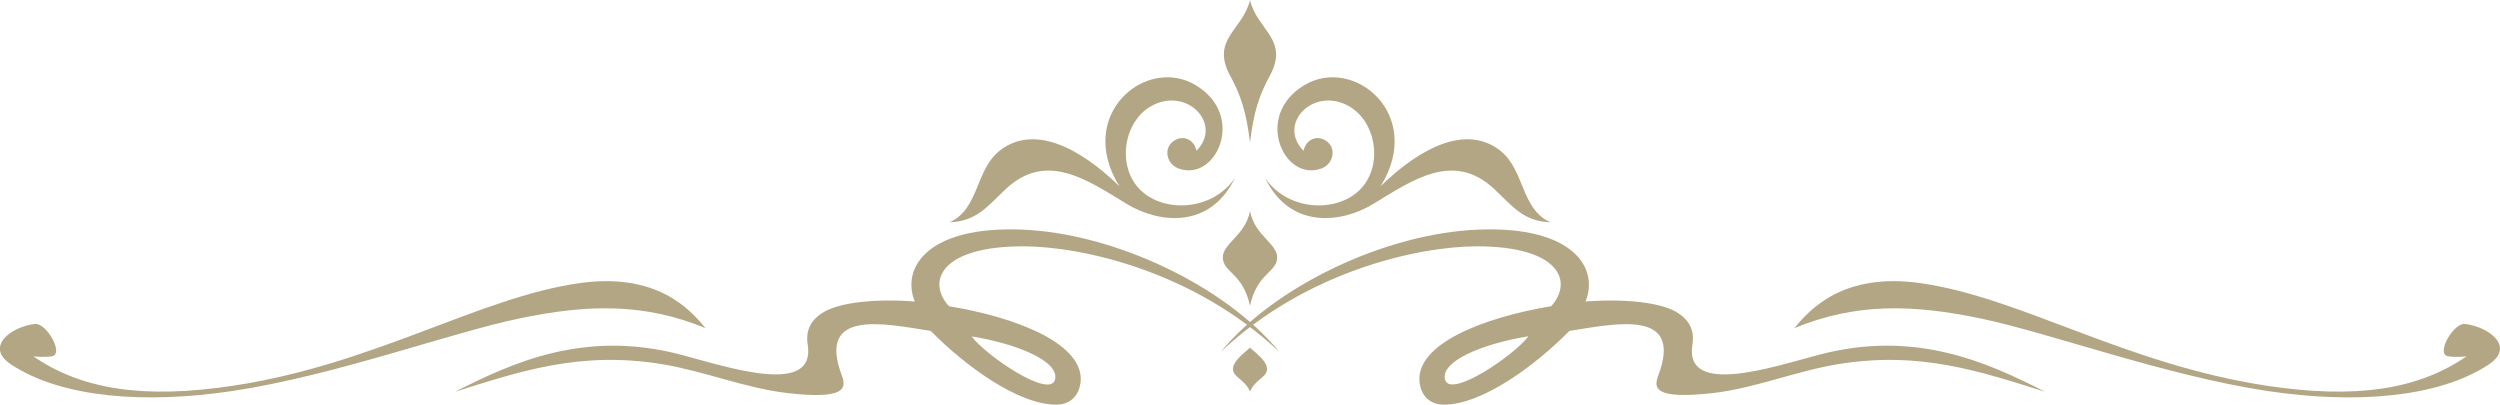<?xml version="1.0" encoding="UTF-8"?>
<svg id="_レイヤー_2" data-name="レイヤー 2" xmlns="http://www.w3.org/2000/svg" viewBox="0 0 232.92 37.7">
  <defs>
    <style>
      .cls-1 {
        fill: #b3a684;
      }
    </style>
  </defs>
  <g id="_レイヤー_1-2" data-name="レイヤー 1">
    <g>
      <g>
        <g>
          <path class="cls-1" d="M53.98,26.38c-9.33,1.32-19.09,7.57-32.28,9.56-8.27,1.25-14.07.37-18.59-2.74.31.04,1.17.09,1.71,0,1.2-.2-.51-3.15-1.57-3.02-2.24.27-4.74,2.15-2.17,3.81,4.76,3.1,12.5,3.65,20.57,2.44,9.56-1.44,20.23-5.4,26.69-6.75,6.49-1.36,11.71-1.44,17.39.89-1.41-1.71-4.51-5.22-11.75-4.19Z"/>
          <path class="cls-1" d="M85.22,28.09c-3.68-.28-6.91.09-8.41.95-1.24.7-1.77,1.71-1.56,3.05.81,4.9-7.51,2.09-11.76.97-8.98-2.38-15.67.69-21.1,3.44,5.98-1.87,11.61-3.83,19.3-2.57,3.97.66,7.73,2.23,11.65,2.69,5.45.63,5.53-.46,5.1-1.61-2.36-6.22,3.83-4.88,8.27-4.18,3.24,3.28,8.15,6.87,11.69,6.87,1.43,0,2.11-.96,2.26-1.97.54-3.65-5.94-6.17-12.25-7.2-2.1-2.32-.74-5.58,6.9-5.58,5.54,0,15.96,2.35,23.88,9.83-5.02-6.12-15.35-11.06-24.01-11.39-8.84-.34-11.22,3.62-9.95,6.7ZM98.3,35.34c-.42,1.9-6.49-2.25-7.78-4,4.15.67,8.16,2.28,7.78,4Z"/>
        </g>
        <g>
          <path class="cls-1" d="M178.93,26.38c9.33,1.32,19.09,7.57,32.28,9.56,8.26,1.25,14.07.37,18.59-2.74-.31.04-1.17.09-1.71,0-1.2-.2.51-3.15,1.57-3.02,2.24.27,4.74,2.15,2.17,3.81-4.76,3.1-12.5,3.65-20.57,2.44-9.56-1.44-20.23-5.4-26.69-6.75-6.5-1.36-11.71-1.44-17.39.89,1.41-1.71,4.52-5.22,11.75-4.19Z"/>
          <path class="cls-1" d="M137.75,21.39c-8.67.34-18.99,5.27-24.01,11.39,7.91-7.48,18.34-9.83,23.88-9.83,7.64,0,9,3.25,6.9,5.58-6.31,1.04-12.78,3.55-12.25,7.2.15,1.01.83,1.97,2.26,1.97,3.54,0,8.45-3.59,11.69-6.87,4.44-.7,10.63-2.05,8.27,4.18-.44,1.15-.36,2.23,5.1,1.61,3.92-.45,7.67-2.03,11.65-2.69,7.69-1.26,13.31.7,19.3,2.57-5.43-2.76-12.12-5.82-21.1-3.44-4.25,1.12-12.57,3.93-11.76-.97.22-1.35-.32-2.35-1.55-3.05-1.51-.86-4.74-1.23-8.41-.95,1.27-3.08-1.11-7.04-9.95-6.7ZM142.4,31.33c-1.29,1.75-7.36,5.9-7.78,4-.38-1.72,3.63-3.33,7.78-4Z"/>
        </g>
      </g>
      <path class="cls-1" d="M116.46,13.29c.33-2.83.86-4.42,1.83-6.2,1.88-3.43-1.18-4.27-1.83-7.09-.66,2.82-3.71,3.65-1.83,7.09.97,1.78,1.5,3.38,1.83,6.2Z"/>
      <g>
        <path class="cls-1" d="M139.85,14.09c-3.16-2.55-7.45-.41-11.22,3.26,4.14-6.67-2.49-12.2-7.12-9.41-4.72,2.84-1.9,9.01,1.57,7.77,1.17-.42,1.41-1.83.6-2.49-.9-.73-2-.28-2.23.83-2.51-2.51.96-6.08,4.29-4.12,2.37,1.4,3.07,5.1,1.3,7.36-2.04,2.61-6.98,2.52-9.17-.7,2.31,4.77,7.08,4.24,10.11,2.39,3.67-2.24,7.46-4.89,11.21-1.39,1.72,1.6,2.71,3.03,5.26,3.12-2.73-1.21-2.41-4.83-4.6-6.61Z"/>
        <path class="cls-1" d="M93.07,14.09c3.16-2.55,7.45-.41,11.22,3.26-4.14-6.67,2.49-12.2,7.12-9.41,4.72,2.84,1.9,9.01-1.57,7.77-1.17-.42-1.42-1.83-.6-2.49.9-.73,2-.28,2.23.83,2.51-2.51-.96-6.08-4.29-4.12-2.37,1.4-3.07,5.1-1.3,7.36,2.05,2.61,6.98,2.52,9.17-.7-2.31,4.77-7.08,4.24-10.11,2.39-3.67-2.24-7.45-4.89-11.21-1.39-1.71,1.6-2.71,3.03-5.26,3.12,2.73-1.21,2.41-4.83,4.6-6.61Z"/>
      </g>
      <path class="cls-1" d="M116.46,19.66h0c-.44,2.34-2.64,3.04-2.53,4.42.1,1.32,1.88,1.41,2.53,4.41h0s0,0,0,0c.65-3.01,2.43-3.09,2.53-4.41.1-1.38-2.09-2.08-2.53-4.42h0Z"/>
      <path class="cls-1" d="M116.46,32.39c-.77.68-1.66,1.35-1.58,2.08.07.69,1.12.92,1.58,2.01.46-1.09,1.51-1.32,1.58-2.01.08-.73-.82-1.4-1.58-2.08Z"/>
    </g>
  </g>
</svg>